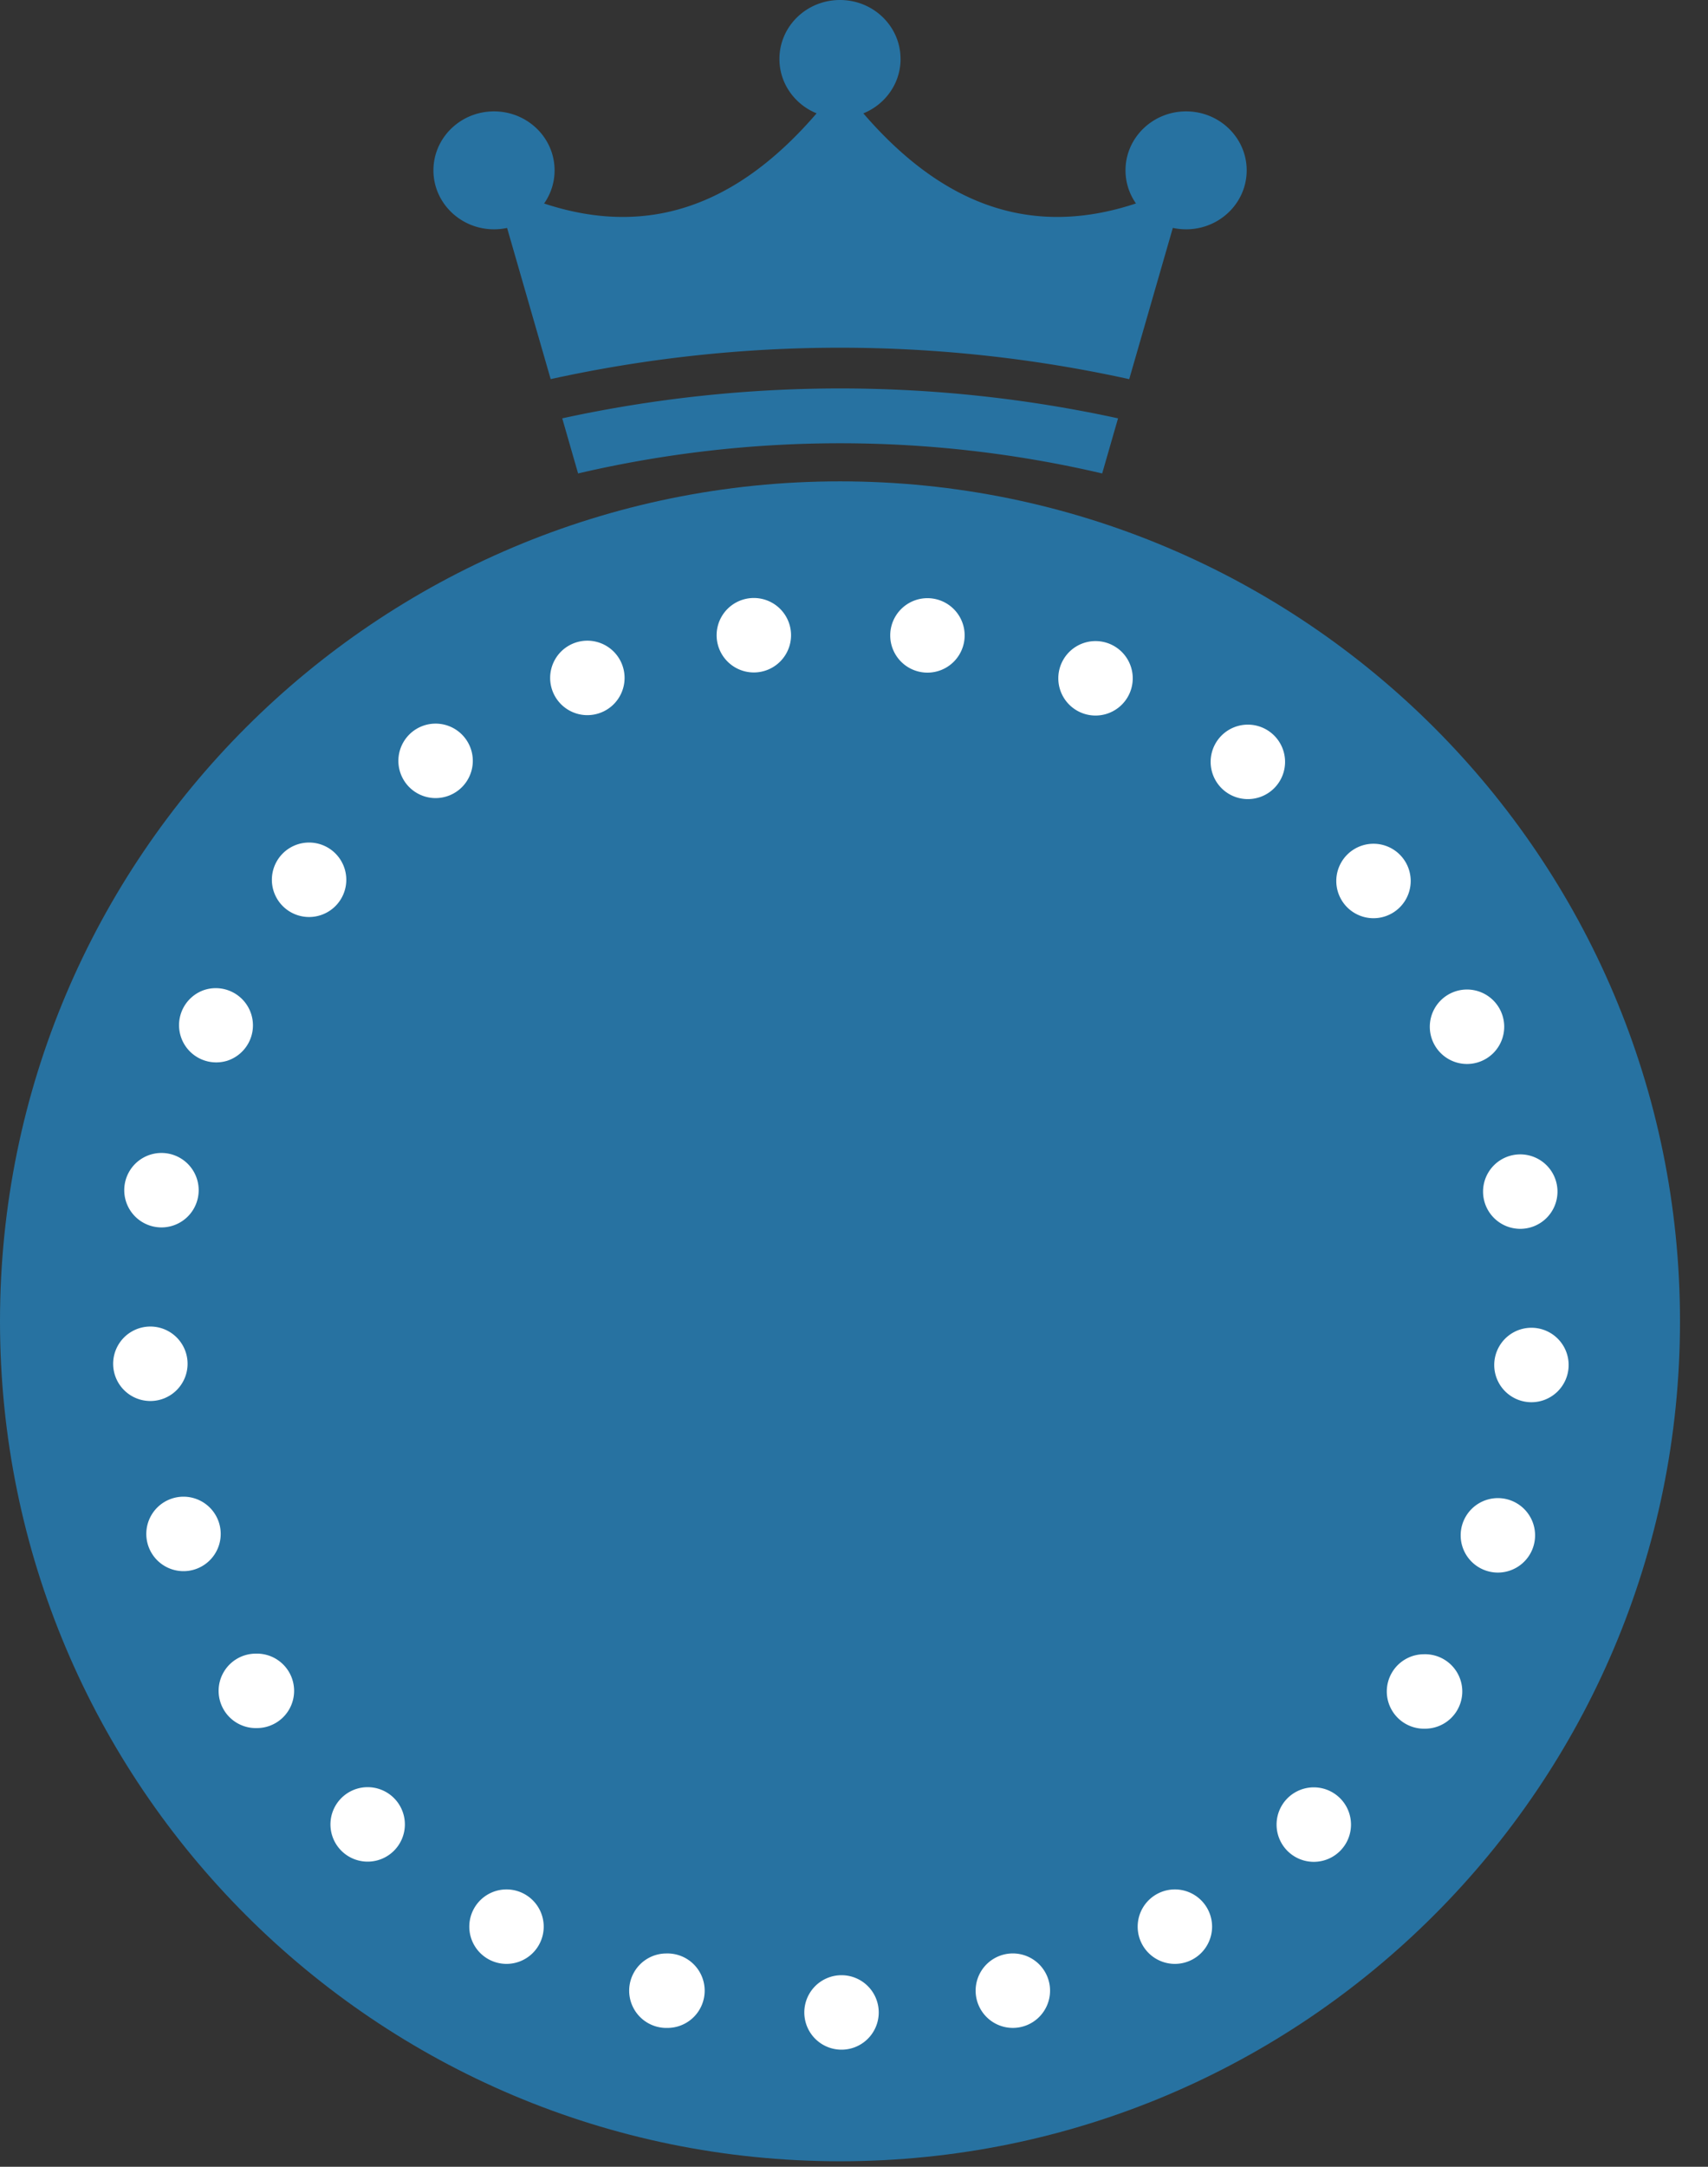 <svg width="56" height="71" fill="none" xmlns="http://www.w3.org/2000/svg"><rect width="100%" height="100%" fill="#333333" stroke="none"/><g clip-path="url(#a)"><path d="M27.541 70.82c15.21 0 27.541-12.323 27.541-27.524 0-15.2-12.33-27.523-27.541-27.523C12.331 15.773 0 28.096 0 43.296 0 58.497 12.33 70.82 27.541 70.82Z" fill="#2772A1"/><path d="M27.556 67.163a1.22 1.22 0 1 0 0-2.439 1.22 1.22 0 0 0 0 2.439Zm4.432-1.932a1.22 1.22 0 1 0 2.44-.002 1.22 1.22 0 0 0-2.44.002ZM21.849 66.45a1.22 1.22 0 1 0 0-2.439 1.22 1.22 0 0 0 0 2.44Zm-5.278-2.098a1.22 1.22 0 1 0 .001-2.439 1.22 1.22 0 0 0 0 2.439Zm21.914 0a1.22 1.22 0 1 0 .001-2.439 1.22 1.22 0 0 0 0 2.439Zm3.37-4.562a1.22 1.22 0 1 0 2.44-.003 1.22 1.22 0 0 0-2.44.002Zm-29.85 1.211a1.22 1.22 0 1 0 0-2.438 1.22 1.22 0 0 0 0 2.438Zm34.683-4.356a1.22 1.22 0 1 0 .001-2.439 1.22 1.22 0 0 0 0 2.44Zm-38.3-.02a1.22 1.22 0 1 0 0-2.439 1.22 1.22 0 0 0 0 2.44ZM49.11 51.53a1.22 1.22 0 1 0 .001-2.44 1.22 1.22 0 0 0 0 2.44Zm-43.129-.047a1.22 1.22 0 1 0 .001-2.439 1.22 1.22 0 0 0 0 2.439Zm44.18-5.536a1.22 1.22 0 1 0 .001-2.438 1.22 1.22 0 0 0 0 2.438ZM3.71 44.689a1.22 1.22 0 1 0 2.44-.002 1.22 1.22 0 0 0-2.44.002Zm46.1-4.423a1.22 1.22 0 1 0 0-2.439 1.22 1.22 0 0 0 0 2.439ZM5.294 40.22a1.22 1.22 0 1 0 0-2.44 1.22 1.22 0 0 0 0 2.44Zm42.769-5.356a1.22 1.22 0 1 0 .001-2.439 1.22 1.22 0 0 0 0 2.439Zm-40.644-.096a1.219 1.219 0 1 0-.744-2.321 1.219 1.219 0 0 0 .744 2.32Zm37.613-4.68a1.22 1.22 0 1 0 .001-2.44 1.22 1.22 0 0 0 0 2.44Zm-34.933-.04a1.22 1.22 0 1 0 0-2.439 1.22 1.22 0 0 0 0 2.439Zm30.765-3.864a1.22 1.22 0 1 0 0-2.438 1.22 1.22 0 0 0 0 2.438Zm-26.617-.033a1.22 1.22 0 1 0 0-2.439 1.22 1.22 0 0 0 0 2.439Zm21.672-2.704a1.22 1.22 0 1 0 0-2.44 1.22 1.22 0 0 0 0 2.44Zm-16.711-.014a1.22 1.22 0 1 0 .001-2.438 1.22 1.22 0 0 0-.001 2.438Zm9.98-2.611a1.22 1.22 0 1 0 2.44-.002 1.22 1.22 0 0 0-2.44.002Zm-4.472 1.213a1.22 1.22 0 1 0 0-2.44 1.22 1.22 0 0 0 0 2.44Z" fill="#fff"/><path d="m37.024 12.423 1.86-6.448c-4.146 2.111-7.625 1.259-10.718-2.425-.206-.246-.413-.5-.626-.746-.214.247-.42.493-.627.746-3.086 3.684-6.572 4.536-10.718 2.425l1.86 6.448a44.193 44.193 0 0 1 18.963 0h.006Z" fill="#2772A1"/><path d="m18.434 13.708.52 1.806a37.806 37.806 0 0 1 17.183 0l.52-1.806a42.884 42.884 0 0 0-18.223 0Zm-2.237-6.194c1.097 0 1.986-.865 1.986-1.932s-.889-1.932-1.986-1.932-1.986.865-1.986 1.932.89 1.932 1.986 1.932Zm22.692 0c1.097 0 1.986-.865 1.986-1.932s-.89-1.932-1.986-1.932c-1.097 0-1.987.865-1.987 1.932s.89 1.932 1.987 1.932Zm-9.362-5.582c0 1.065-.886 1.931-1.986 1.931s-1.986-.866-1.986-1.931C25.555.866 26.44 0 27.54 0s1.986.866 1.986 1.932Z" fill="#2772A1"/></g><defs><clipPath id="a"><path fill="#fff" d="M0 0h55.082v70.82H0z"/></clipPath></defs></svg>